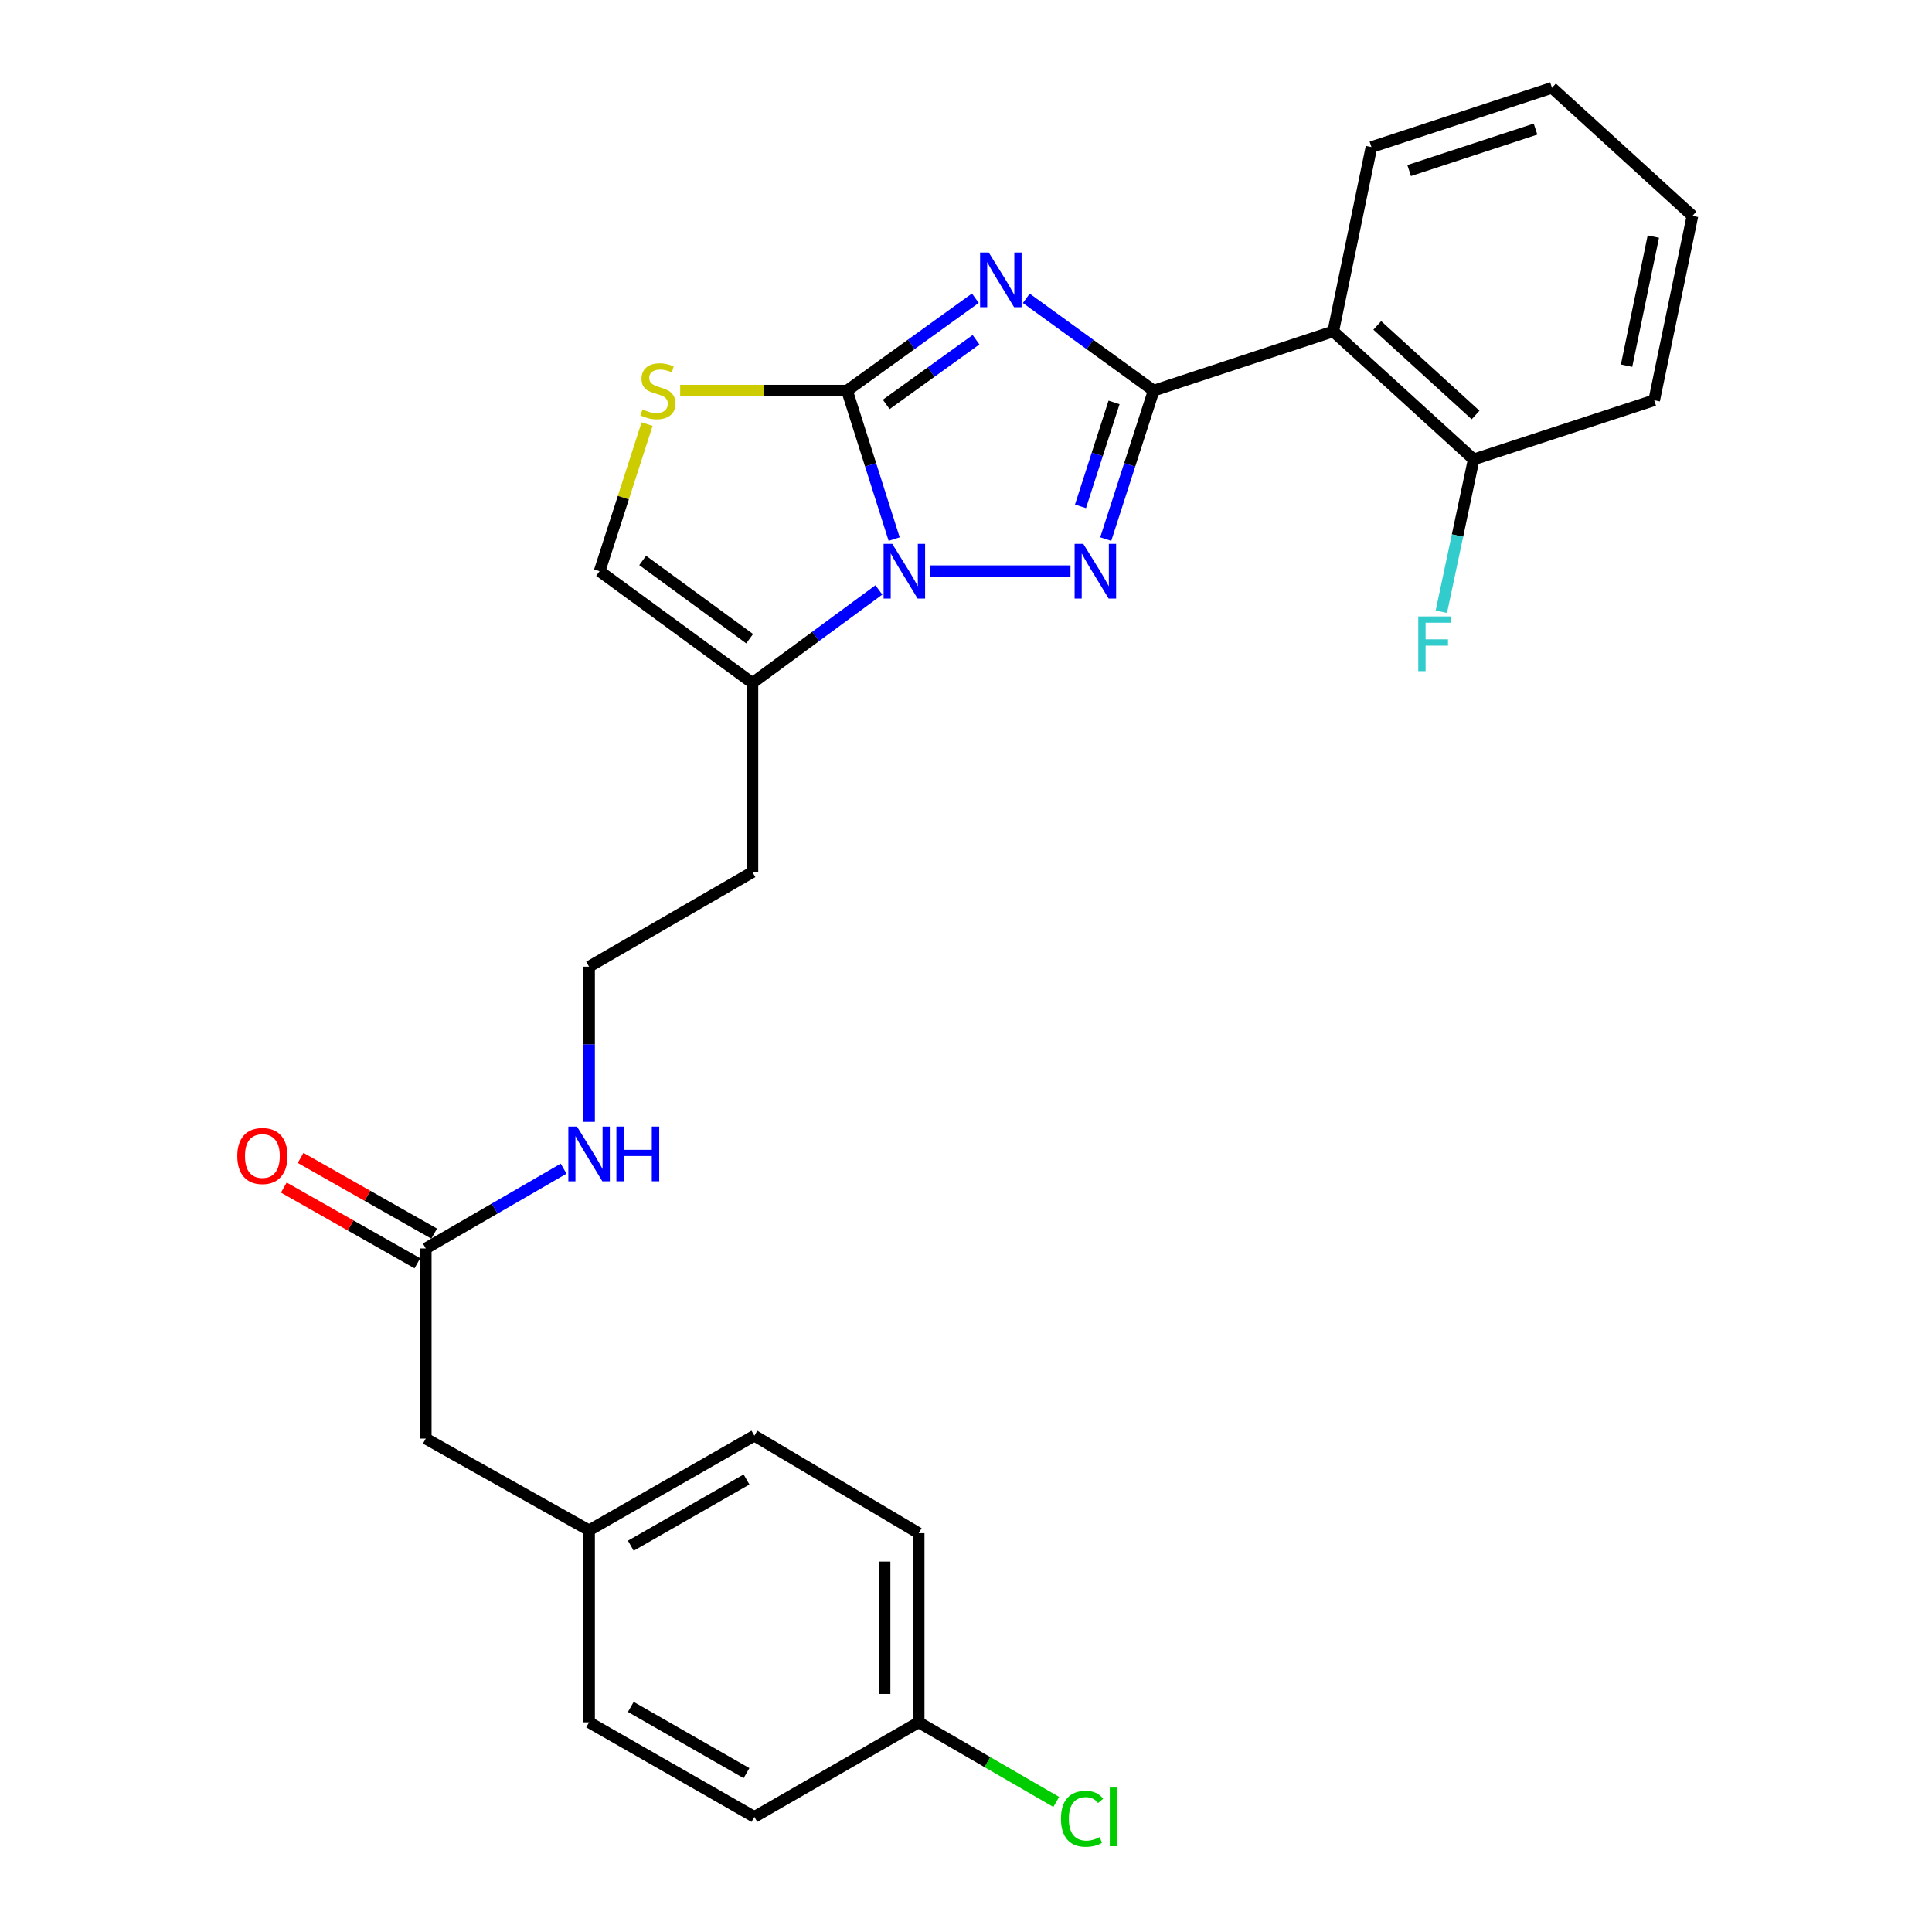 <?xml version='1.0' encoding='iso-8859-1'?>
<svg version='1.1' baseProfile='full'
              xmlns='http://www.w3.org/2000/svg'
                      xmlns:rdkit='http://www.rdkit.org/xml'
                      xmlns:xlink='http://www.w3.org/1999/xlink'
                  xml:space='preserve'
width='1000px' height='1000px' viewBox='0 0 1000 1000'>
<!-- END OF HEADER -->
<rect style='opacity:1.0;fill:#FFFFFF;stroke:none' width='1000' height='1000' x='0' y='0'> </rect>
<path class='bond-0' d='M 531.214,154.411 L 564.175,178.301' style='fill:none;fill-rule:evenodd;stroke:#0000FF;stroke-width:6px;stroke-linecap:butt;stroke-linejoin:miter;stroke-opacity:1' />
<path class='bond-0' d='M 564.175,178.301 L 597.135,202.192' style='fill:none;fill-rule:evenodd;stroke:#000000;stroke-width:6px;stroke-linecap:butt;stroke-linejoin:miter;stroke-opacity:1' />
<path class='bond-1' d='M 504.839,154.359 L 471.638,178.276' style='fill:none;fill-rule:evenodd;stroke:#0000FF;stroke-width:6px;stroke-linecap:butt;stroke-linejoin:miter;stroke-opacity:1' />
<path class='bond-1' d='M 471.638,178.276 L 438.438,202.192' style='fill:none;fill-rule:evenodd;stroke:#000000;stroke-width:6px;stroke-linecap:butt;stroke-linejoin:miter;stroke-opacity:1' />
<path class='bond-1' d='M 505.19,175.849 L 481.95,192.59' style='fill:none;fill-rule:evenodd;stroke:#0000FF;stroke-width:6px;stroke-linecap:butt;stroke-linejoin:miter;stroke-opacity:1' />
<path class='bond-1' d='M 481.95,192.59 L 458.709,209.331' style='fill:none;fill-rule:evenodd;stroke:#000000;stroke-width:6px;stroke-linecap:butt;stroke-linejoin:miter;stroke-opacity:1' />
<path class='bond-3' d='M 597.135,202.192 L 584.729,240.611' style='fill:none;fill-rule:evenodd;stroke:#000000;stroke-width:6px;stroke-linecap:butt;stroke-linejoin:miter;stroke-opacity:1' />
<path class='bond-3' d='M 584.729,240.611 L 572.323,279.029' style='fill:none;fill-rule:evenodd;stroke:#0000FF;stroke-width:6px;stroke-linecap:butt;stroke-linejoin:miter;stroke-opacity:1' />
<path class='bond-3' d='M 576.625,208.296 L 567.941,235.189' style='fill:none;fill-rule:evenodd;stroke:#000000;stroke-width:6px;stroke-linecap:butt;stroke-linejoin:miter;stroke-opacity:1' />
<path class='bond-3' d='M 567.941,235.189 L 559.257,262.082' style='fill:none;fill-rule:evenodd;stroke:#0000FF;stroke-width:6px;stroke-linecap:butt;stroke-linejoin:miter;stroke-opacity:1' />
<path class='bond-6' d='M 597.135,202.192 L 690.088,171.534' style='fill:none;fill-rule:evenodd;stroke:#000000;stroke-width:6px;stroke-linecap:butt;stroke-linejoin:miter;stroke-opacity:1' />
<path class='bond-2' d='M 438.438,202.192 L 450.627,240.613' style='fill:none;fill-rule:evenodd;stroke:#000000;stroke-width:6px;stroke-linecap:butt;stroke-linejoin:miter;stroke-opacity:1' />
<path class='bond-2' d='M 450.627,240.613 L 462.816,279.033' style='fill:none;fill-rule:evenodd;stroke:#0000FF;stroke-width:6px;stroke-linecap:butt;stroke-linejoin:miter;stroke-opacity:1' />
<path class='bond-4' d='M 438.438,202.192 L 395.246,202.192' style='fill:none;fill-rule:evenodd;stroke:#000000;stroke-width:6px;stroke-linecap:butt;stroke-linejoin:miter;stroke-opacity:1' />
<path class='bond-4' d='M 395.246,202.192 L 352.054,202.192' style='fill:none;fill-rule:evenodd;stroke:#CCCC00;stroke-width:6px;stroke-linecap:butt;stroke-linejoin:miter;stroke-opacity:1' />
<path class='bond-5' d='M 454.905,305.345 L 422.184,329.427' style='fill:none;fill-rule:evenodd;stroke:#0000FF;stroke-width:6px;stroke-linecap:butt;stroke-linejoin:miter;stroke-opacity:1' />
<path class='bond-5' d='M 422.184,329.427 L 389.462,353.509' style='fill:none;fill-rule:evenodd;stroke:#000000;stroke-width:6px;stroke-linecap:butt;stroke-linejoin:miter;stroke-opacity:1' />
<path class='bond-27' d='M 481.297,295.644 L 554.076,295.644' style='fill:none;fill-rule:evenodd;stroke:#0000FF;stroke-width:6px;stroke-linecap:butt;stroke-linejoin:miter;stroke-opacity:1' />
<path class='bond-7' d='M 334.93,219.527 L 322.644,257.586' style='fill:none;fill-rule:evenodd;stroke:#CCCC00;stroke-width:6px;stroke-linecap:butt;stroke-linejoin:miter;stroke-opacity:1' />
<path class='bond-7' d='M 322.644,257.586 L 310.358,295.644' style='fill:none;fill-rule:evenodd;stroke:#000000;stroke-width:6px;stroke-linecap:butt;stroke-linejoin:miter;stroke-opacity:1' />
<path class='bond-11' d='M 389.462,353.509 L 389.462,451.401' style='fill:none;fill-rule:evenodd;stroke:#000000;stroke-width:6px;stroke-linecap:butt;stroke-linejoin:miter;stroke-opacity:1' />
<path class='bond-28' d='M 389.462,353.509 L 310.358,295.644' style='fill:none;fill-rule:evenodd;stroke:#000000;stroke-width:6px;stroke-linecap:butt;stroke-linejoin:miter;stroke-opacity:1' />
<path class='bond-28' d='M 388.012,330.591 L 332.64,290.085' style='fill:none;fill-rule:evenodd;stroke:#000000;stroke-width:6px;stroke-linecap:butt;stroke-linejoin:miter;stroke-opacity:1' />
<path class='bond-9' d='M 690.088,171.534 L 762.772,237.789' style='fill:none;fill-rule:evenodd;stroke:#000000;stroke-width:6px;stroke-linecap:butt;stroke-linejoin:miter;stroke-opacity:1' />
<path class='bond-9' d='M 712.875,168.435 L 763.754,214.813' style='fill:none;fill-rule:evenodd;stroke:#000000;stroke-width:6px;stroke-linecap:butt;stroke-linejoin:miter;stroke-opacity:1' />
<path class='bond-19' d='M 690.088,171.534 L 709.856,76.122' style='fill:none;fill-rule:evenodd;stroke:#000000;stroke-width:6px;stroke-linecap:butt;stroke-linejoin:miter;stroke-opacity:1' />
<path class='bond-8' d='M 220.376,646.196 L 256.051,625.547' style='fill:none;fill-rule:evenodd;stroke:#000000;stroke-width:6px;stroke-linecap:butt;stroke-linejoin:miter;stroke-opacity:1' />
<path class='bond-8' d='M 256.051,625.547 L 291.727,604.899' style='fill:none;fill-rule:evenodd;stroke:#0000FF;stroke-width:6px;stroke-linecap:butt;stroke-linejoin:miter;stroke-opacity:1' />
<path class='bond-10' d='M 224.726,638.522 L 190.159,618.928' style='fill:none;fill-rule:evenodd;stroke:#000000;stroke-width:6px;stroke-linecap:butt;stroke-linejoin:miter;stroke-opacity:1' />
<path class='bond-10' d='M 190.159,618.928 L 155.593,599.333' style='fill:none;fill-rule:evenodd;stroke:#FF0000;stroke-width:6px;stroke-linecap:butt;stroke-linejoin:miter;stroke-opacity:1' />
<path class='bond-10' d='M 216.026,653.87 L 181.459,634.275' style='fill:none;fill-rule:evenodd;stroke:#000000;stroke-width:6px;stroke-linecap:butt;stroke-linejoin:miter;stroke-opacity:1' />
<path class='bond-10' d='M 181.459,634.275 L 146.893,614.68' style='fill:none;fill-rule:evenodd;stroke:#FF0000;stroke-width:6px;stroke-linecap:butt;stroke-linejoin:miter;stroke-opacity:1' />
<path class='bond-13' d='M 220.376,646.196 L 220.376,744.608' style='fill:none;fill-rule:evenodd;stroke:#000000;stroke-width:6px;stroke-linecap:butt;stroke-linejoin:miter;stroke-opacity:1' />
<path class='bond-16' d='M 762.772,237.789 L 754.4,277.21' style='fill:none;fill-rule:evenodd;stroke:#000000;stroke-width:6px;stroke-linecap:butt;stroke-linejoin:miter;stroke-opacity:1' />
<path class='bond-16' d='M 754.4,277.21 L 746.029,316.632' style='fill:none;fill-rule:evenodd;stroke:#33CCCC;stroke-width:6px;stroke-linecap:butt;stroke-linejoin:miter;stroke-opacity:1' />
<path class='bond-24' d='M 762.772,237.789 L 856.214,207.171' style='fill:none;fill-rule:evenodd;stroke:#000000;stroke-width:6px;stroke-linecap:butt;stroke-linejoin:miter;stroke-opacity:1' />
<path class='bond-17' d='M 389.462,451.401 L 304.909,500.348' style='fill:none;fill-rule:evenodd;stroke:#000000;stroke-width:6px;stroke-linecap:butt;stroke-linejoin:miter;stroke-opacity:1' />
<path class='bond-12' d='M 304.909,580.686 L 304.909,540.517' style='fill:none;fill-rule:evenodd;stroke:#0000FF;stroke-width:6px;stroke-linecap:butt;stroke-linejoin:miter;stroke-opacity:1' />
<path class='bond-12' d='M 304.909,540.517 L 304.909,500.348' style='fill:none;fill-rule:evenodd;stroke:#000000;stroke-width:6px;stroke-linecap:butt;stroke-linejoin:miter;stroke-opacity:1' />
<path class='bond-14' d='M 220.376,744.608 L 304.909,792.093' style='fill:none;fill-rule:evenodd;stroke:#000000;stroke-width:6px;stroke-linecap:butt;stroke-linejoin:miter;stroke-opacity:1' />
<path class='bond-22' d='M 304.909,792.093 L 304.909,891.475' style='fill:none;fill-rule:evenodd;stroke:#000000;stroke-width:6px;stroke-linecap:butt;stroke-linejoin:miter;stroke-opacity:1' />
<path class='bond-23' d='M 304.909,792.093 L 390.462,743.118' style='fill:none;fill-rule:evenodd;stroke:#000000;stroke-width:6px;stroke-linecap:butt;stroke-linejoin:miter;stroke-opacity:1' />
<path class='bond-23' d='M 326.507,800.058 L 386.394,765.775' style='fill:none;fill-rule:evenodd;stroke:#000000;stroke-width:6px;stroke-linecap:butt;stroke-linejoin:miter;stroke-opacity:1' />
<path class='bond-15' d='M 475.505,891.475 L 475.505,793.573' style='fill:none;fill-rule:evenodd;stroke:#000000;stroke-width:6px;stroke-linecap:butt;stroke-linejoin:miter;stroke-opacity:1' />
<path class='bond-15' d='M 457.863,876.79 L 457.863,808.259' style='fill:none;fill-rule:evenodd;stroke:#000000;stroke-width:6px;stroke-linecap:butt;stroke-linejoin:miter;stroke-opacity:1' />
<path class='bond-18' d='M 475.505,891.475 L 511.105,912.081' style='fill:none;fill-rule:evenodd;stroke:#000000;stroke-width:6px;stroke-linecap:butt;stroke-linejoin:miter;stroke-opacity:1' />
<path class='bond-18' d='M 511.105,912.081 L 546.705,932.687' style='fill:none;fill-rule:evenodd;stroke:#00CC00;stroke-width:6px;stroke-linecap:butt;stroke-linejoin:miter;stroke-opacity:1' />
<path class='bond-30' d='M 475.505,891.475 L 390.462,940.422' style='fill:none;fill-rule:evenodd;stroke:#000000;stroke-width:6px;stroke-linecap:butt;stroke-linejoin:miter;stroke-opacity:1' />
<path class='bond-25' d='M 709.856,76.122 L 803.299,45.455' style='fill:none;fill-rule:evenodd;stroke:#000000;stroke-width:6px;stroke-linecap:butt;stroke-linejoin:miter;stroke-opacity:1' />
<path class='bond-25' d='M 729.374,88.284 L 794.784,66.817' style='fill:none;fill-rule:evenodd;stroke:#000000;stroke-width:6px;stroke-linecap:butt;stroke-linejoin:miter;stroke-opacity:1' />
<path class='bond-20' d='M 390.462,940.422 L 304.909,891.475' style='fill:none;fill-rule:evenodd;stroke:#000000;stroke-width:6px;stroke-linecap:butt;stroke-linejoin:miter;stroke-opacity:1' />
<path class='bond-20' d='M 386.39,917.767 L 326.503,883.505' style='fill:none;fill-rule:evenodd;stroke:#000000;stroke-width:6px;stroke-linecap:butt;stroke-linejoin:miter;stroke-opacity:1' />
<path class='bond-21' d='M 475.505,793.573 L 390.462,743.118' style='fill:none;fill-rule:evenodd;stroke:#000000;stroke-width:6px;stroke-linecap:butt;stroke-linejoin:miter;stroke-opacity:1' />
<path class='bond-29' d='M 856.214,207.171 L 876.003,111.729' style='fill:none;fill-rule:evenodd;stroke:#000000;stroke-width:6px;stroke-linecap:butt;stroke-linejoin:miter;stroke-opacity:1' />
<path class='bond-29' d='M 841.908,189.273 L 855.76,122.464' style='fill:none;fill-rule:evenodd;stroke:#000000;stroke-width:6px;stroke-linecap:butt;stroke-linejoin:miter;stroke-opacity:1' />
<path class='bond-26' d='M 803.299,45.455 L 876.003,111.729' style='fill:none;fill-rule:evenodd;stroke:#000000;stroke-width:6px;stroke-linecap:butt;stroke-linejoin:miter;stroke-opacity:1' />
<path  class='atom-0' d='M 511.772 130.696
L 521.052 145.696
Q 521.972 147.176, 523.452 149.856
Q 524.932 152.536, 525.012 152.696
L 525.012 130.696
L 528.772 130.696
L 528.772 159.016
L 524.892 159.016
L 514.932 142.616
Q 513.772 140.696, 512.532 138.496
Q 511.332 136.296, 510.972 135.616
L 510.972 159.016
L 507.292 159.016
L 507.292 130.696
L 511.772 130.696
' fill='#0000FF'/>
<path  class='atom-3' d='M 461.826 281.484
L 471.106 296.484
Q 472.026 297.964, 473.506 300.644
Q 474.986 303.324, 475.066 303.484
L 475.066 281.484
L 478.826 281.484
L 478.826 309.804
L 474.946 309.804
L 464.986 293.404
Q 463.826 291.484, 462.586 289.284
Q 461.386 287.084, 461.026 286.404
L 461.026 309.804
L 457.346 309.804
L 457.346 281.484
L 461.826 281.484
' fill='#0000FF'/>
<path  class='atom-4' d='M 560.698 281.484
L 569.978 296.484
Q 570.898 297.964, 572.378 300.644
Q 573.858 303.324, 573.938 303.484
L 573.938 281.484
L 577.698 281.484
L 577.698 309.804
L 573.818 309.804
L 563.858 293.404
Q 562.698 291.484, 561.458 289.284
Q 560.258 287.084, 559.898 286.404
L 559.898 309.804
L 556.218 309.804
L 556.218 281.484
L 560.698 281.484
' fill='#0000FF'/>
<path  class='atom-5' d='M 332.526 211.912
Q 332.846 212.032, 334.166 212.592
Q 335.486 213.152, 336.926 213.512
Q 338.406 213.832, 339.846 213.832
Q 342.526 213.832, 344.086 212.552
Q 345.646 211.232, 345.646 208.952
Q 345.646 207.392, 344.846 206.432
Q 344.086 205.472, 342.886 204.952
Q 341.686 204.432, 339.686 203.832
Q 337.166 203.072, 335.646 202.352
Q 334.166 201.632, 333.086 200.112
Q 332.046 198.592, 332.046 196.032
Q 332.046 192.472, 334.446 190.272
Q 336.886 188.072, 341.686 188.072
Q 344.966 188.072, 348.686 189.632
L 347.766 192.712
Q 344.366 191.312, 341.806 191.312
Q 339.046 191.312, 337.526 192.472
Q 336.006 193.592, 336.046 195.552
Q 336.046 197.072, 336.806 197.992
Q 337.606 198.912, 338.726 199.432
Q 339.886 199.952, 341.806 200.552
Q 344.366 201.352, 345.886 202.152
Q 347.406 202.952, 348.486 204.592
Q 349.606 206.192, 349.606 208.952
Q 349.606 212.872, 346.966 214.992
Q 344.366 217.072, 340.006 217.072
Q 337.486 217.072, 335.566 216.512
Q 333.686 215.992, 331.446 215.072
L 332.526 211.912
' fill='#CCCC00'/>
<path  class='atom-11' d='M 122.813 598.339
Q 122.813 591.539, 126.173 587.739
Q 129.533 583.939, 135.813 583.939
Q 142.093 583.939, 145.453 587.739
Q 148.813 591.539, 148.813 598.339
Q 148.813 605.219, 145.413 609.139
Q 142.013 613.019, 135.813 613.019
Q 129.573 613.019, 126.173 609.139
Q 122.813 605.259, 122.813 598.339
M 135.813 609.819
Q 140.133 609.819, 142.453 606.939
Q 144.813 604.019, 144.813 598.339
Q 144.813 592.779, 142.453 589.979
Q 140.133 587.139, 135.813 587.139
Q 131.493 587.139, 129.133 589.939
Q 126.813 592.739, 126.813 598.339
Q 126.813 604.059, 129.133 606.939
Q 131.493 609.819, 135.813 609.819
' fill='#FF0000'/>
<path  class='atom-13' d='M 298.649 583.11
L 307.929 598.11
Q 308.849 599.59, 310.329 602.27
Q 311.809 604.95, 311.889 605.11
L 311.889 583.11
L 315.649 583.11
L 315.649 611.43
L 311.769 611.43
L 301.809 595.03
Q 300.649 593.11, 299.409 590.91
Q 298.209 588.71, 297.849 588.03
L 297.849 611.43
L 294.169 611.43
L 294.169 583.11
L 298.649 583.11
' fill='#0000FF'/>
<path  class='atom-13' d='M 319.049 583.11
L 322.889 583.11
L 322.889 595.15
L 337.369 595.15
L 337.369 583.11
L 341.209 583.11
L 341.209 611.43
L 337.369 611.43
L 337.369 598.35
L 322.889 598.35
L 322.889 611.43
L 319.049 611.43
L 319.049 583.11
' fill='#0000FF'/>
<path  class='atom-17' d='M 734.083 319.071
L 750.923 319.071
L 750.923 322.311
L 737.883 322.311
L 737.883 330.911
L 749.483 330.911
L 749.483 334.191
L 737.883 334.191
L 737.883 347.391
L 734.083 347.391
L 734.083 319.071
' fill='#33CCCC'/>
<path  class='atom-19' d='M 549.148 941.402
Q 549.148 934.362, 552.428 930.682
Q 555.748 926.962, 562.028 926.962
Q 567.868 926.962, 570.988 931.082
L 568.348 933.242
Q 566.068 930.242, 562.028 930.242
Q 557.748 930.242, 555.468 933.122
Q 553.228 935.962, 553.228 941.402
Q 553.228 947.002, 555.548 949.882
Q 557.908 952.762, 562.468 952.762
Q 565.588 952.762, 569.228 950.882
L 570.348 953.882
Q 568.868 954.842, 566.628 955.402
Q 564.388 955.962, 561.908 955.962
Q 555.748 955.962, 552.428 952.202
Q 549.148 948.442, 549.148 941.402
' fill='#00CC00'/>
<path  class='atom-19' d='M 574.428 925.242
L 578.108 925.242
L 578.108 955.602
L 574.428 955.602
L 574.428 925.242
' fill='#00CC00'/>
</svg>
